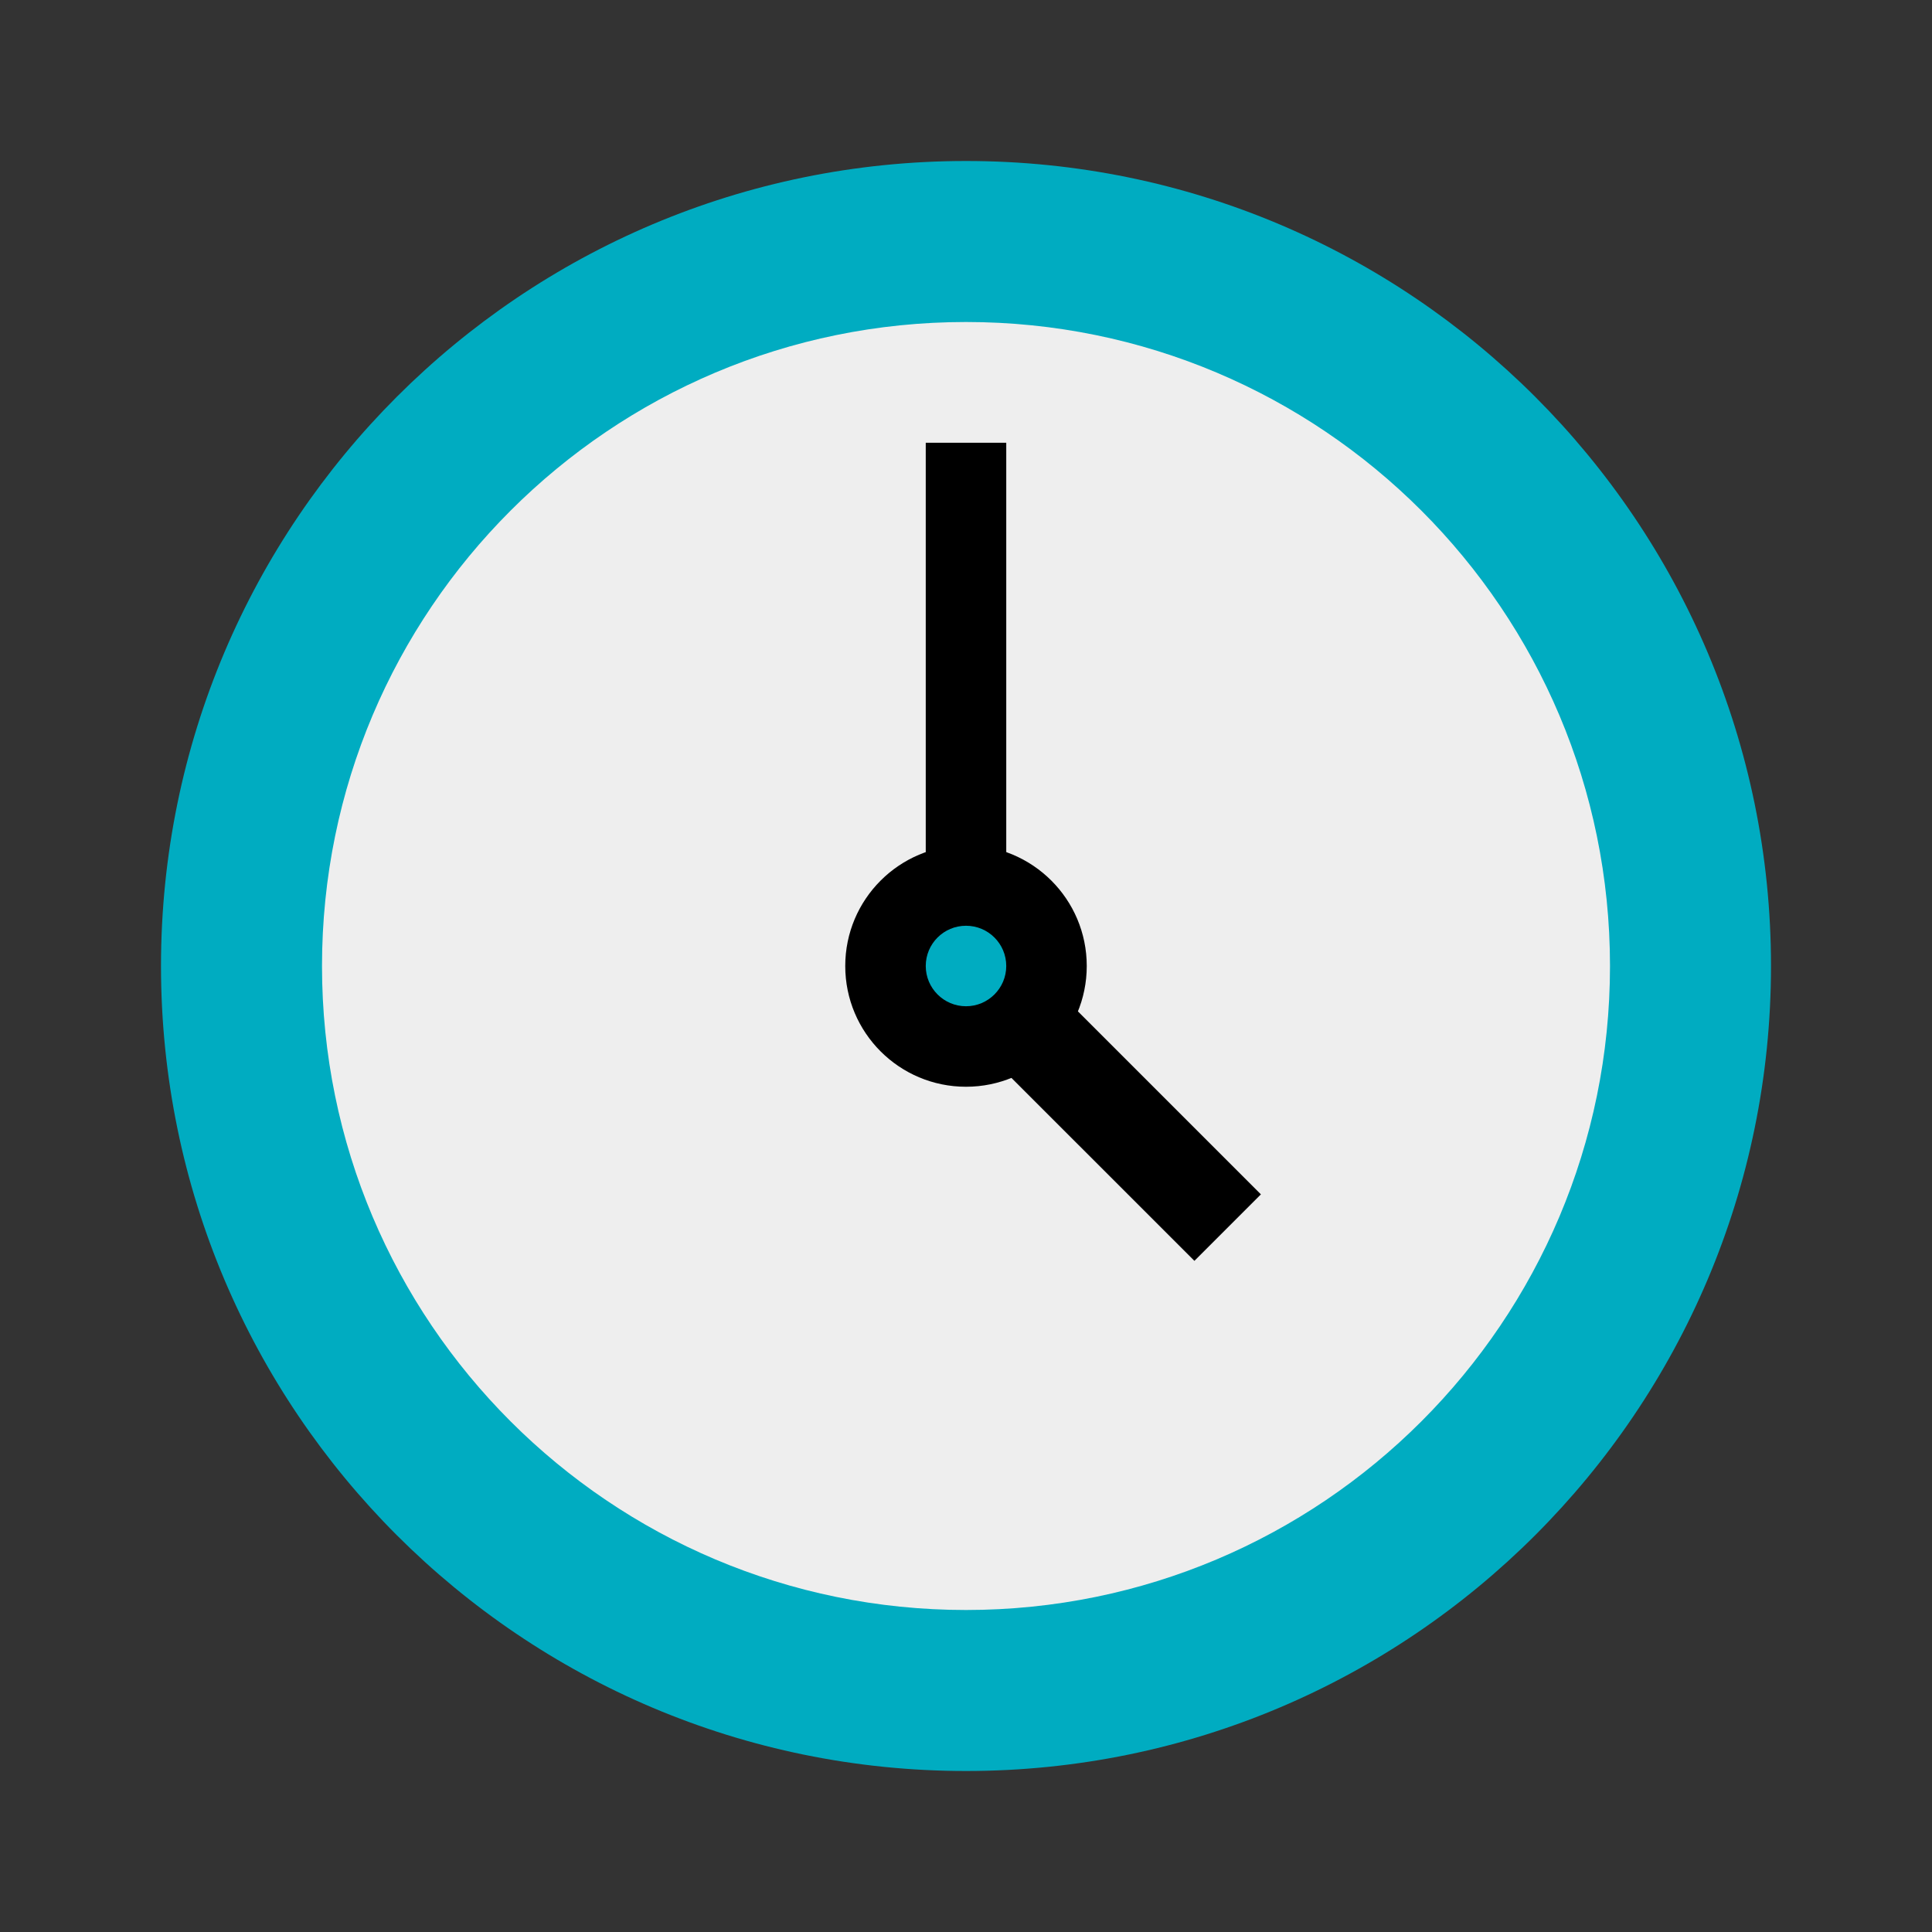 <svg width="36" height="36" viewBox="0 0 36 36" fill="none" xmlns="http://www.w3.org/2000/svg">
<rect x="0" y="0" width="36" height="36" fill="#333333" stroke="none"/>
<path d="M33 18C33 26.283 26.283 33 18 33C9.717 33 3 26.283 3 18C3 9.717 9.717 3 18 3C26.283 3 33 9.717 33 18Z" fill="#00ACC1"/>
<path d="M30 18C30 24.628 24.628 30 18 30C11.371 30 6 24.628 6 18C6 11.371 11.372 6 18 6C24.628 6 30 11.372 30 18Z" fill="#EEEEEE"/>
<path d="M17.25 8.25H18.75V18H17.25V8.25Z" fill="black"/>
<path d="M17.381 18.62L18.62 17.38L23.495 22.255L22.256 23.494L17.381 18.62Z" fill="black"/>
<path d="M20.25 18C20.25 19.243 19.242 20.25 18 20.25C16.757 20.25 15.75 19.243 15.75 18C15.75 16.757 16.757 15.75 18 15.75C19.242 15.75 20.25 16.757 20.25 18Z" fill="black"/>
<path d="M18.75 18C18.75 18.413 18.414 18.75 18 18.75C17.586 18.75 17.25 18.413 17.25 18C17.25 17.585 17.586 17.25 18 17.25C18.414 17.25 18.75 17.585 18.75 18Z" fill="#00ACC1"/>
</svg>
